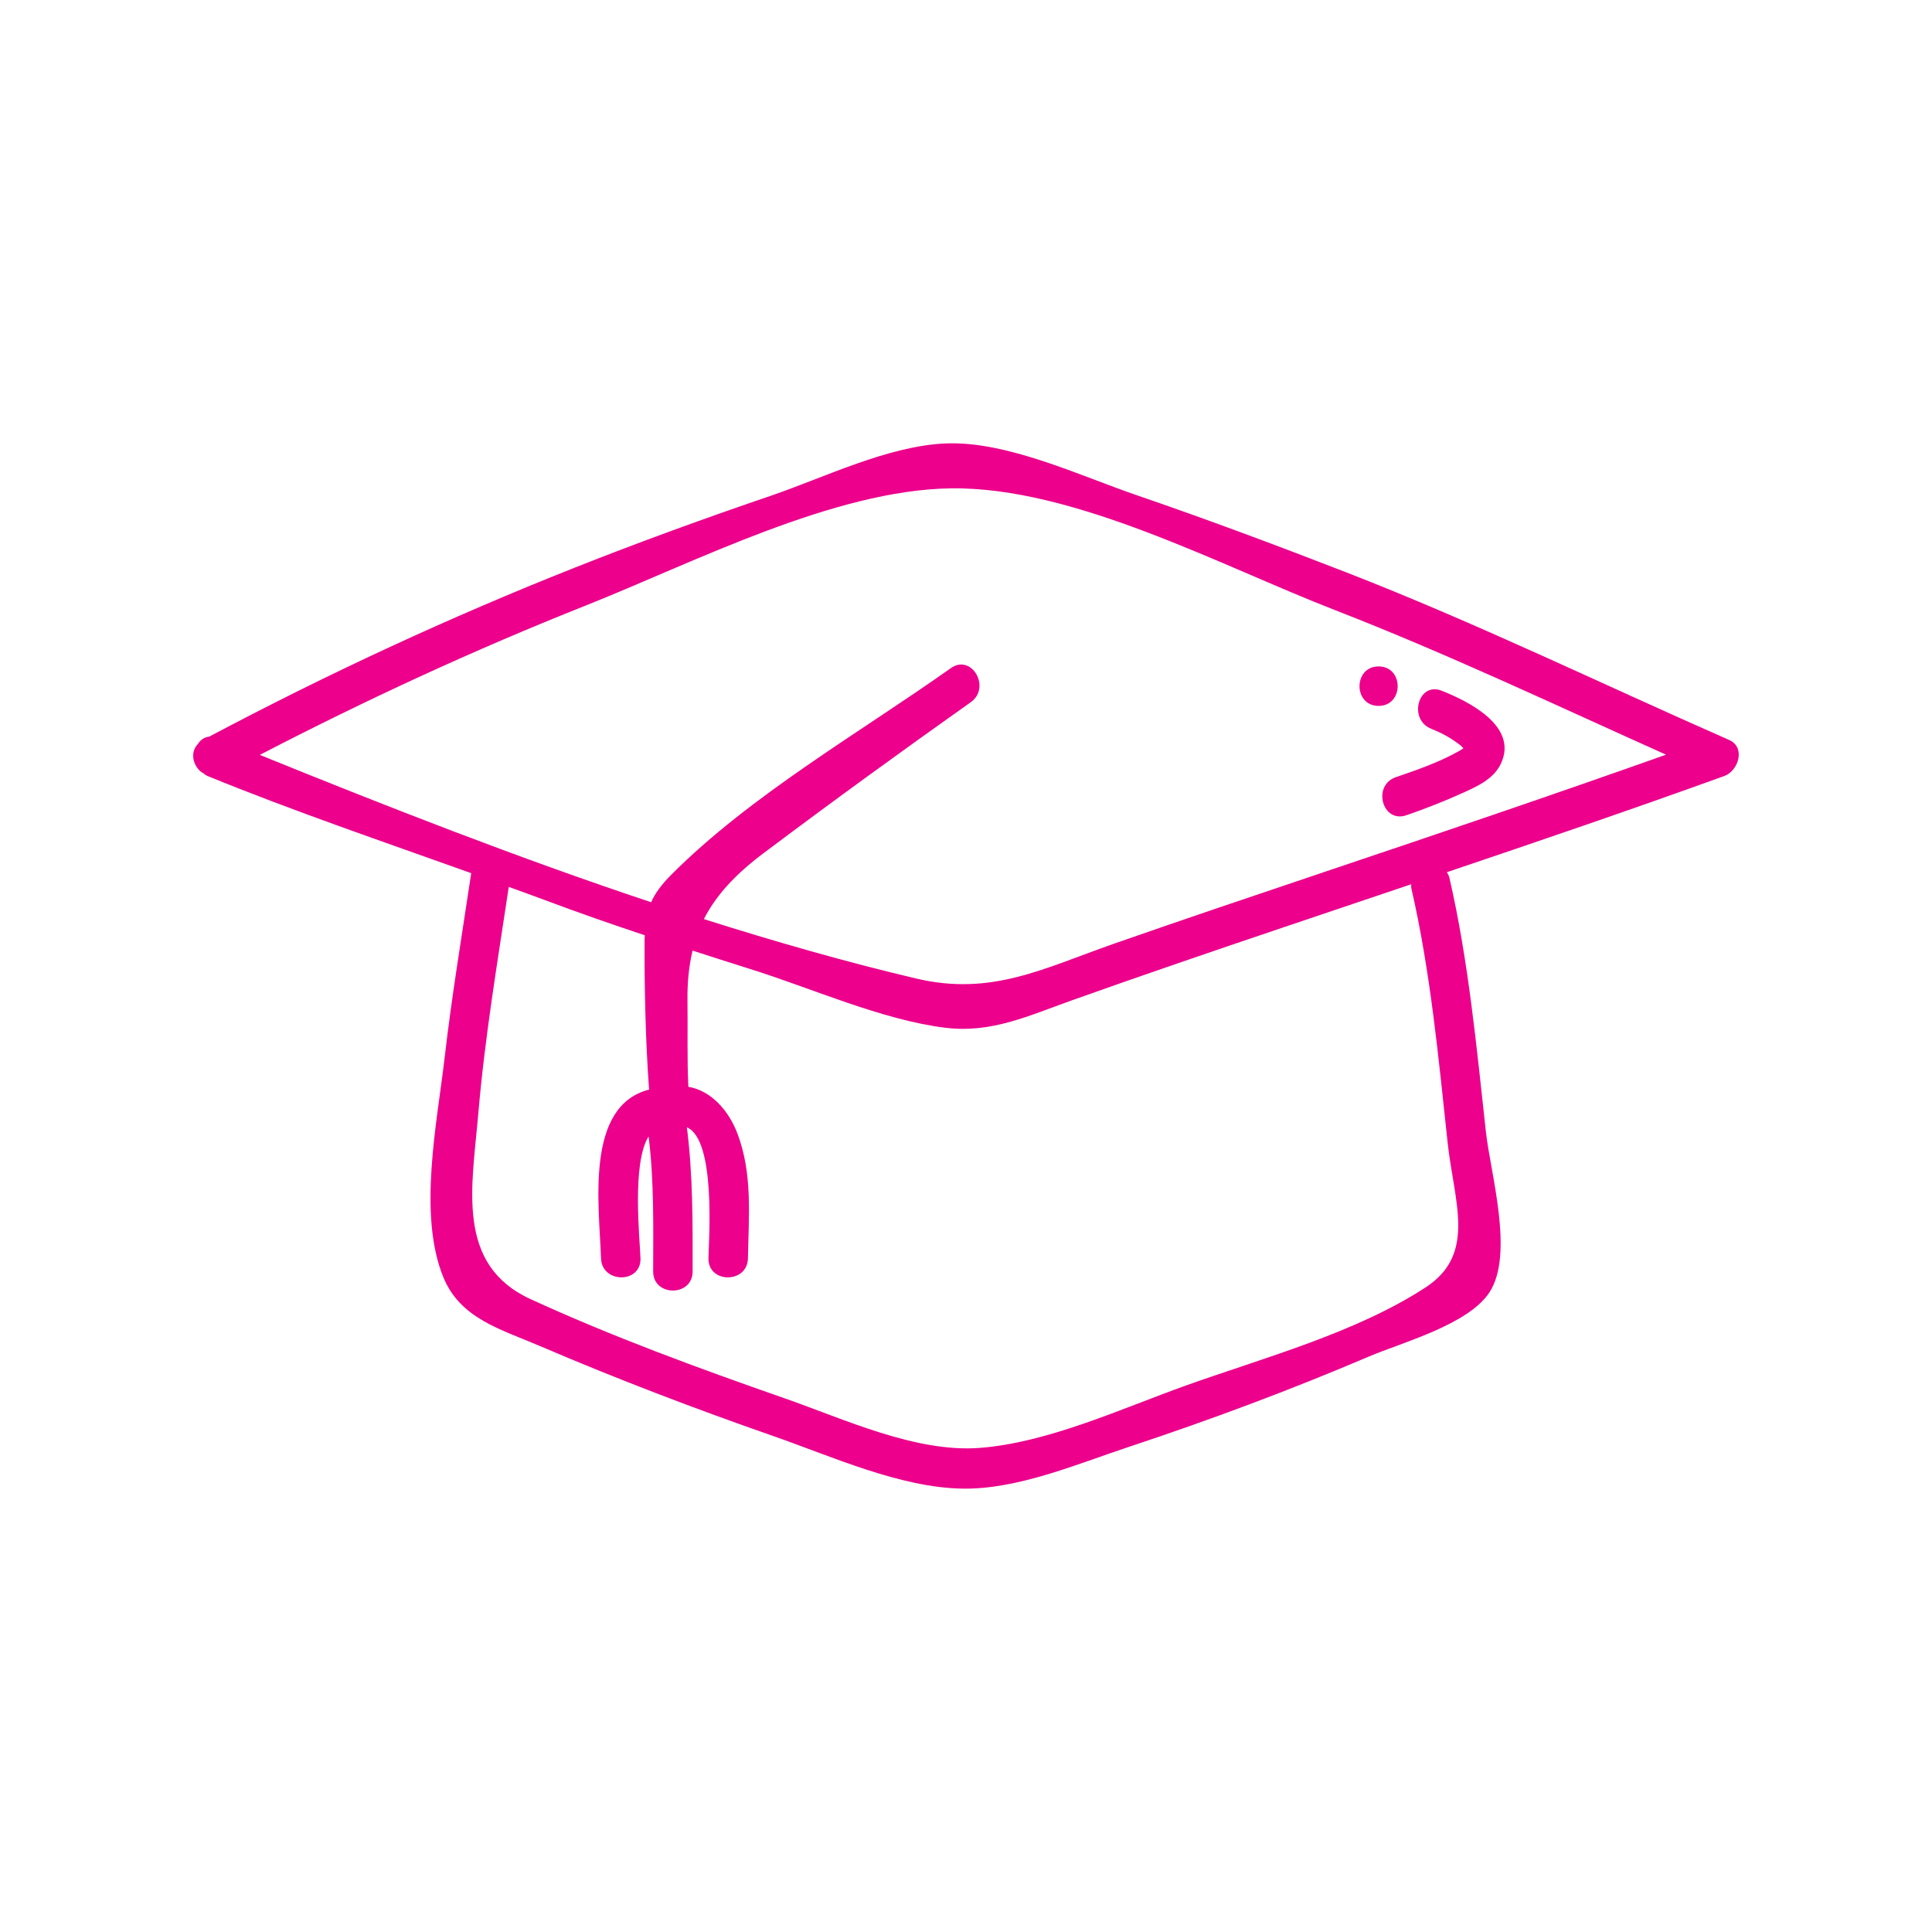 <?xml version="1.0" encoding="UTF-8" standalone="no"?>
<!DOCTYPE svg PUBLIC "-//W3C//DTD SVG 1.1//EN" "http://www.w3.org/Graphics/SVG/1.1/DTD/svg11.dtd">
<svg xmlns="http://www.w3.org/2000/svg" xmlns:xlink="http://www.w3.org/1999/xlink" xmlns:serif="http://www.serif.com/" width="1000px" height="1000px" viewBox="0 0 1000 1000" version="1.1" xml:space="preserve" style="fill-rule:evenodd;clip-rule:evenodd;stroke-linejoin:round;stroke-miterlimit:2;">
<style>
:root {
--color1: 236,0,140;
}
</style>
    <g transform="matrix(1,0,0,1,-256.573,-171.694)">
        <g transform="matrix(13.619,0,0,13.619,-808.914,-910.062)">
            <path d="M131.874,113.188C132.603,116.349 132.906,119.634 133.253,122.854C133.495,125.1 134.363,127.086 132.423,128.354C129.782,130.082 126.262,131.031 123.307,132.087C120.876,132.956 118.074,134.26 115.472,134.458C113.039,134.644 110.318,133.362 108.06,132.575C104.806,131.44 101.533,130.242 98.399,128.804C95.536,127.49 96.176,124.528 96.415,121.736C96.661,118.85 97.143,115.998 97.571,113.137C98.034,113.306 98.5,113.47 98.96,113.644C100.212,114.115 101.474,114.554 102.743,114.976C102.742,115.033 102.733,115.075 102.733,115.135C102.726,116.998 102.767,118.964 102.904,120.84C100.455,121.466 101.012,125.257 101.077,127.253C101.109,128.215 102.609,128.22 102.577,127.253C102.553,126.508 102.243,123.639 102.886,122.622C103.098,124.323 103.062,126.041 103.059,127.753C103.058,128.718 104.558,128.72 104.559,127.753C104.562,125.915 104.572,124.096 104.341,122.275C105.455,122.747 105.173,126.56 105.161,127.253C105.144,128.218 106.644,128.218 106.661,127.253C106.69,125.647 106.844,124.04 106.259,122.504C105.927,121.632 105.257,120.878 104.397,120.735C104.344,119.636 104.378,118.546 104.363,117.441C104.355,116.743 104.422,116.127 104.557,115.558C105.279,115.789 105.999,116.025 106.722,116.25C109.059,116.977 111.746,118.194 114.167,118.491C115.91,118.705 117.313,118.04 118.957,117.454C121.63,116.502 124.316,115.585 127.004,114.677C128.626,114.13 130.248,113.582 131.87,113.036C131.872,113.087 131.861,113.132 131.874,113.188ZM100.495,102.444C104.613,100.808 109.931,98.048 114.38,97.99C119.06,97.929 124.622,100.928 128.959,102.612C133.254,104.281 137.37,106.236 141.554,108.112C137.257,109.638 132.94,111.1 128.617,112.553C125.931,113.457 123.245,114.362 120.57,115.297C117.901,116.23 115.928,117.295 113.066,116.622C110.382,115.99 107.683,115.215 104.987,114.361C105.449,113.452 106.182,112.662 107.243,111.864C109.844,109.909 112.476,107.998 115.13,106.117C115.912,105.564 115.164,104.262 114.374,104.822C110.906,107.278 106.76,109.653 103.756,112.667C103.38,113.044 103.139,113.367 102.982,113.72C97.935,112.039 92.934,110.078 88.109,108.12C92.145,106.028 96.265,104.123 100.495,102.444ZM143.949,107.551C139.067,105.406 134.344,103.103 129.358,101.166C126.738,100.149 124.105,99.165 121.446,98.254C119.265,97.507 116.51,96.188 114.18,96.283C111.987,96.373 109.561,97.579 107.524,98.274C105.028,99.125 102.548,100.026 100.096,100.997C95.339,102.882 90.706,105.03 86.186,107.426C86,107.446 85.853,107.552 85.756,107.706C85.462,108.013 85.558,108.477 85.848,108.741L85.849,108.741C85.882,108.772 85.921,108.79 85.958,108.814C86.01,108.852 86.055,108.895 86.122,108.922C89.409,110.265 92.791,111.414 96.144,112.615C95.793,114.962 95.402,117.301 95.13,119.659C94.847,122.1 94.113,125.586 95.083,127.967C95.726,129.548 97.275,129.951 98.764,130.59C101.684,131.842 104.661,132.975 107.661,134.021C109.859,134.788 112.438,135.965 114.808,136.006C116.905,136.042 119.157,135.077 121.11,134.429C124.202,133.404 127.265,132.264 130.261,130.986C131.514,130.452 134.047,129.777 134.847,128.54C135.789,127.084 134.882,124.026 134.708,122.447C134.354,119.236 134.048,115.942 133.32,112.789C133.301,112.704 133.262,112.642 133.224,112.579C136.749,111.388 140.27,110.187 143.77,108.922C144.304,108.729 144.594,107.835 143.949,107.551Z" style="fill:rgb(236,0,140);fill-rule:nonzero;"/>
        </g>
        <g transform="matrix(13.619,0,0,13.619,-808.914,-910.062)">
            <path d="M132.631,107.128C132.979,107.267 133.329,107.447 133.629,107.674C133.714,107.728 133.788,107.794 133.853,107.869C133.778,107.924 133.693,107.969 133.616,108.012C132.887,108.415 132.072,108.697 131.286,108.967C130.379,109.279 130.768,110.728 131.685,110.414C132.425,110.159 133.153,109.872 133.866,109.548C134.419,109.297 135.017,109.021 135.285,108.438C135.933,107.025 134.061,106.092 133.03,105.682C132.133,105.324 131.744,106.775 132.631,107.128Z" style="fill:rgb(236,0,140);fill-rule:nonzero;"/>
        </g>
        <g transform="matrix(13.619,0,0,13.619,-808.914,-910.062)">
            <path d="M130.63,106.258C131.595,106.258 131.597,104.758 130.63,104.758C129.664,104.758 129.662,106.258 130.63,106.258Z" style="fill:rgb(236,0,140);fill-rule:nonzero;"/>
        </g>
    </g>
</svg>
<!-- SW dynamic icon -->
